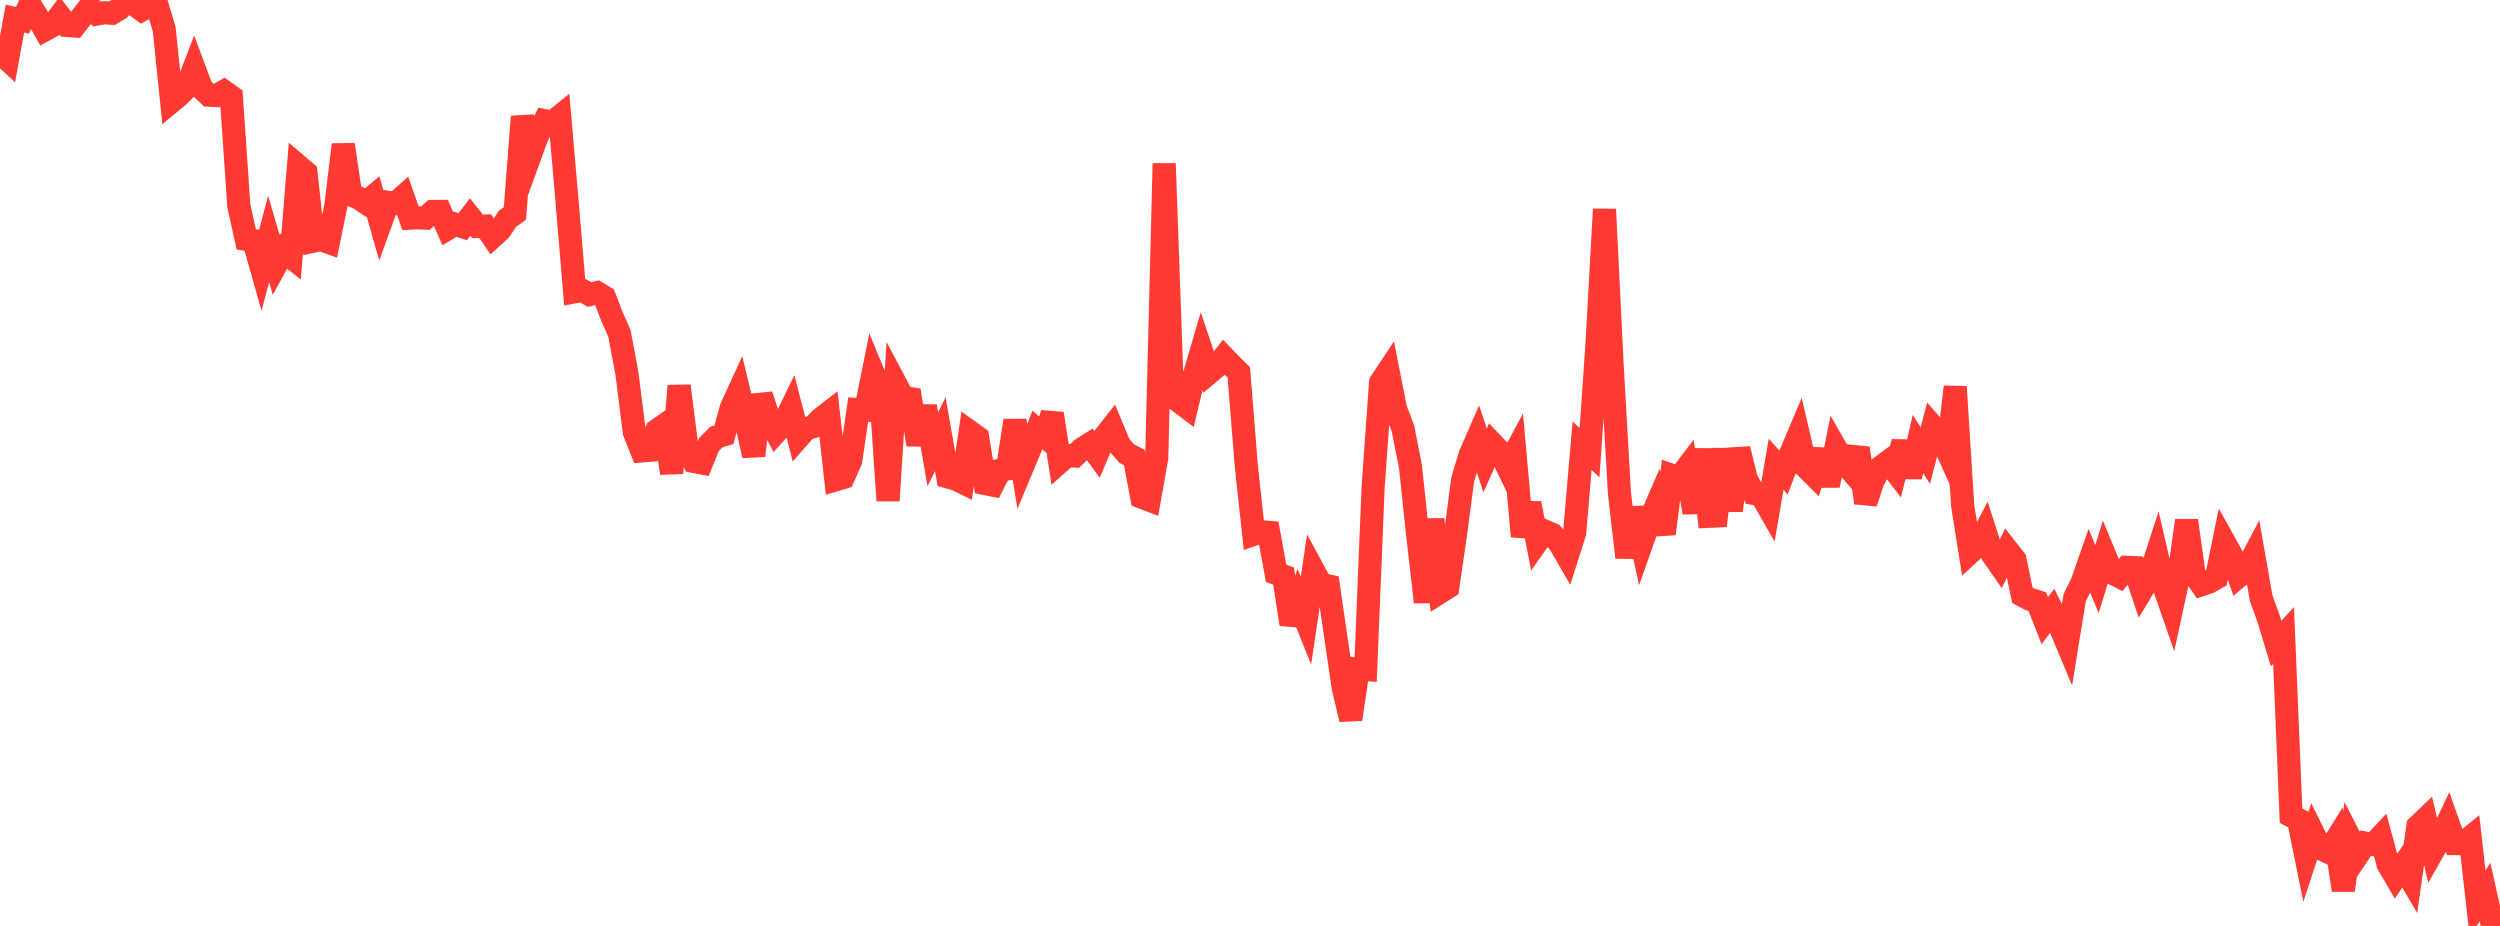 <?xml version="1.0" standalone="no"?>
<!DOCTYPE svg PUBLIC "-//W3C//DTD SVG 1.1//EN" "http://www.w3.org/Graphics/SVG/1.1/DTD/svg11.dtd">

<svg width="135" height="50" viewBox="0 0 135 50" preserveAspectRatio="none" 
  xmlns="http://www.w3.org/2000/svg"
  xmlns:xlink="http://www.w3.org/1999/xlink">


<polyline points="0.0, 2.839 0.403, 3.211 0.806, 1.004 1.209, 1.096 1.612, 0.246 2.015, 0.903 2.418, 1.614 2.821, 1.392 3.224, 0.858 3.627, 1.377 4.03, 1.405 4.433, 0.89 4.836, 0.369 5.239, 0.758 5.642, 0.688 6.045, 0.716 6.448, 0.475 6.851, 0.0 7.254, 0.246 7.657, 0.538 8.06, 0.316 8.463, 0.225 8.866, 1.572 9.269, 5.479 9.672, 5.146 10.075, 4.733 10.478, 3.682 10.881, 4.762 11.284, 5.141 11.687, 5.163 12.09, 4.933 12.493, 5.223 12.896, 11.109 13.299, 12.925 13.701, 12.991 14.104, 14.42 14.507, 12.904 14.91, 14.295 15.313, 13.56 15.716, 13.88 16.119, 8.973 16.522, 9.316 16.925, 13.022 17.328, 12.934 17.731, 13.08 18.134, 11.113 18.537, 7.811 18.94, 10.522 19.343, 10.679 19.746, 10.947 20.149, 10.612 20.552, 12.035 20.955, 10.925 21.358, 10.983 21.761, 10.625 22.164, 11.78 22.567, 11.76 22.97, 11.779 23.373, 11.42 23.776, 11.416 24.179, 12.347 24.582, 12.108 24.985, 12.242 25.388, 11.721 25.791, 12.228 26.194, 12.207 26.597, 12.791 27.0, 12.427 27.403, 11.816 27.806, 11.528 28.209, 6.293 28.612, 8.436 29.015, 7.327 29.418, 6.522 29.821, 6.609 30.224, 6.284 30.627, 10.952 31.03, 15.753 31.433, 15.674 31.836, 15.906 32.239, 15.805 32.642, 16.048 33.045, 17.089 33.448, 17.997 33.851, 20.141 34.254, 23.338 34.657, 24.351 35.06, 24.317 35.463, 23.246 35.866, 22.964 36.269, 25.547 36.672, 20.837 37.075, 24.011 37.478, 24.919 37.881, 24.996 38.284, 24.006 38.687, 23.598 39.09, 23.481 39.493, 22.013 39.896, 21.136 40.299, 22.816 40.701, 24.603 41.104, 21.336 41.507, 22.553 41.91, 23.326 42.313, 22.884 42.716, 22.056 43.119, 23.619 43.522, 23.162 43.925, 23.034 44.328, 22.617 44.731, 22.305 45.134, 25.903 45.537, 25.782 45.94, 24.874 46.343, 22.115 46.746, 22.141 47.149, 20.142 47.552, 21.123 47.955, 27.034 48.358, 20.708 48.761, 21.464 49.164, 21.528 49.567, 24.009 49.97, 21.942 50.373, 24.264 50.776, 23.444 51.179, 25.751 51.582, 25.86 51.985, 26.055 52.388, 23.33 52.791, 23.62 53.194, 26.109 53.597, 26.191 54.0, 25.399 54.403, 25.323 54.806, 22.71 55.209, 25.218 55.612, 24.256 56.015, 23.219 56.418, 23.56 56.821, 22.336 57.224, 24.951 57.627, 24.596 58.03, 24.625 58.433, 24.235 58.836, 23.983 59.239, 24.538 59.642, 23.582 60.045, 23.071 60.448, 24.042 60.851, 24.5 61.254, 24.706 61.657, 26.846 62.06, 27.002 62.463, 24.726 62.866, 8.828 63.269, 20.076 63.672, 21.682 64.075, 21.985 64.478, 20.317 64.881, 18.942 65.284, 20.14 65.687, 19.799 66.09, 19.292 66.493, 19.711 66.896, 20.109 67.299, 25.147 67.701, 28.853 68.104, 28.713 68.507, 28.746 68.91, 30.962 69.313, 31.107 69.716, 33.708 70.119, 32.512 70.522, 33.514 70.925, 30.804 71.328, 31.551 71.731, 31.64 72.134, 34.407 72.537, 37.144 72.94, 38.842 73.343, 36.126 73.746, 36.154 74.149, 26.299 74.552, 20.649 74.955, 20.044 75.358, 22.082 75.761, 23.142 76.164, 25.196 76.567, 28.979 76.97, 32.514 77.373, 28.041 77.776, 31.97 78.179, 31.714 78.582, 28.952 78.985, 25.899 79.388, 24.563 79.791, 23.639 80.194, 24.862 80.597, 23.965 81.0, 24.389 81.403, 25.219 81.806, 24.465 82.209, 28.967 82.612, 27.182 83.015, 29.251 83.418, 28.68 83.821, 28.856 84.224, 29.343 84.627, 30.041 85.03, 28.781 85.433, 24.073 85.836, 24.439 86.239, 18.562 86.642, 11.298 87.045, 19.52 87.448, 26.608 87.851, 30.097 88.254, 27.431 88.657, 29.311 89.06, 28.172 89.463, 27.243 89.866, 28.825 90.269, 25.671 90.672, 25.814 91.075, 25.282 91.478, 27.684 91.881, 24.269 92.284, 27.882 92.687, 27.863 93.09, 24.255 93.493, 27.572 93.896, 24.245 94.299, 25.86 94.701, 26.646 95.104, 26.721 95.507, 27.425 95.91, 25.07 96.313, 25.52 96.716, 24.451 97.119, 23.495 97.522, 25.225 97.925, 25.626 98.328, 24.306 98.731, 26.216 99.134, 24.203 99.537, 24.905 99.94, 25.378 100.343, 24.194 100.746, 27.157 101.149, 25.937 101.552, 25.23 101.955, 24.932 102.358, 25.457 102.761, 23.862 103.164, 25.748 103.567, 23.981 103.97, 24.598 104.373, 23.039 104.776, 23.502 105.179, 24.402 105.582, 20.885 105.985, 27.313 106.388, 29.834 106.791, 29.463 107.194, 28.699 107.597, 29.953 108.0, 30.53 108.403, 29.708 108.806, 30.221 109.209, 32.146 109.612, 32.361 110.015, 32.487 110.418, 33.516 110.821, 32.978 111.224, 33.797 111.627, 34.76 112.03, 32.281 112.433, 31.457 112.836, 30.303 113.239, 31.266 113.642, 29.956 114.045, 30.935 114.448, 31.136 114.851, 30.638 115.254, 30.654 115.657, 31.874 116.06, 31.203 116.463, 29.956 116.866, 31.702 117.269, 32.861 117.672, 30.996 118.075, 28.11 118.478, 30.99 118.881, 31.572 119.284, 31.437 119.687, 31.205 120.09, 29.236 120.493, 29.958 120.896, 31.111 121.299, 30.772 121.701, 30.006 122.104, 32.307 122.507, 33.421 122.91, 34.755 123.313, 34.317 123.716, 44.051 124.119, 44.261 124.522, 46.253 124.925, 45.019 125.328, 45.834 125.731, 46.022 126.134, 45.374 126.537, 48.068 126.94, 45.337 127.343, 46.128 127.746, 45.53 128.149, 45.604 128.552, 45.179 128.955, 46.662 129.358, 47.353 129.761, 46.759 130.164, 47.447 130.567, 44.617 130.97, 44.23 131.373, 45.973 131.776, 45.265 132.179, 44.413 132.582, 45.553 132.985, 45.554 133.388, 45.227 133.791, 48.793 134.194, 48.177 134.597, 50.0 135.0, 49.102" fill="none" stroke="#ff3a33" stroke-width="1.25"/>

</svg>